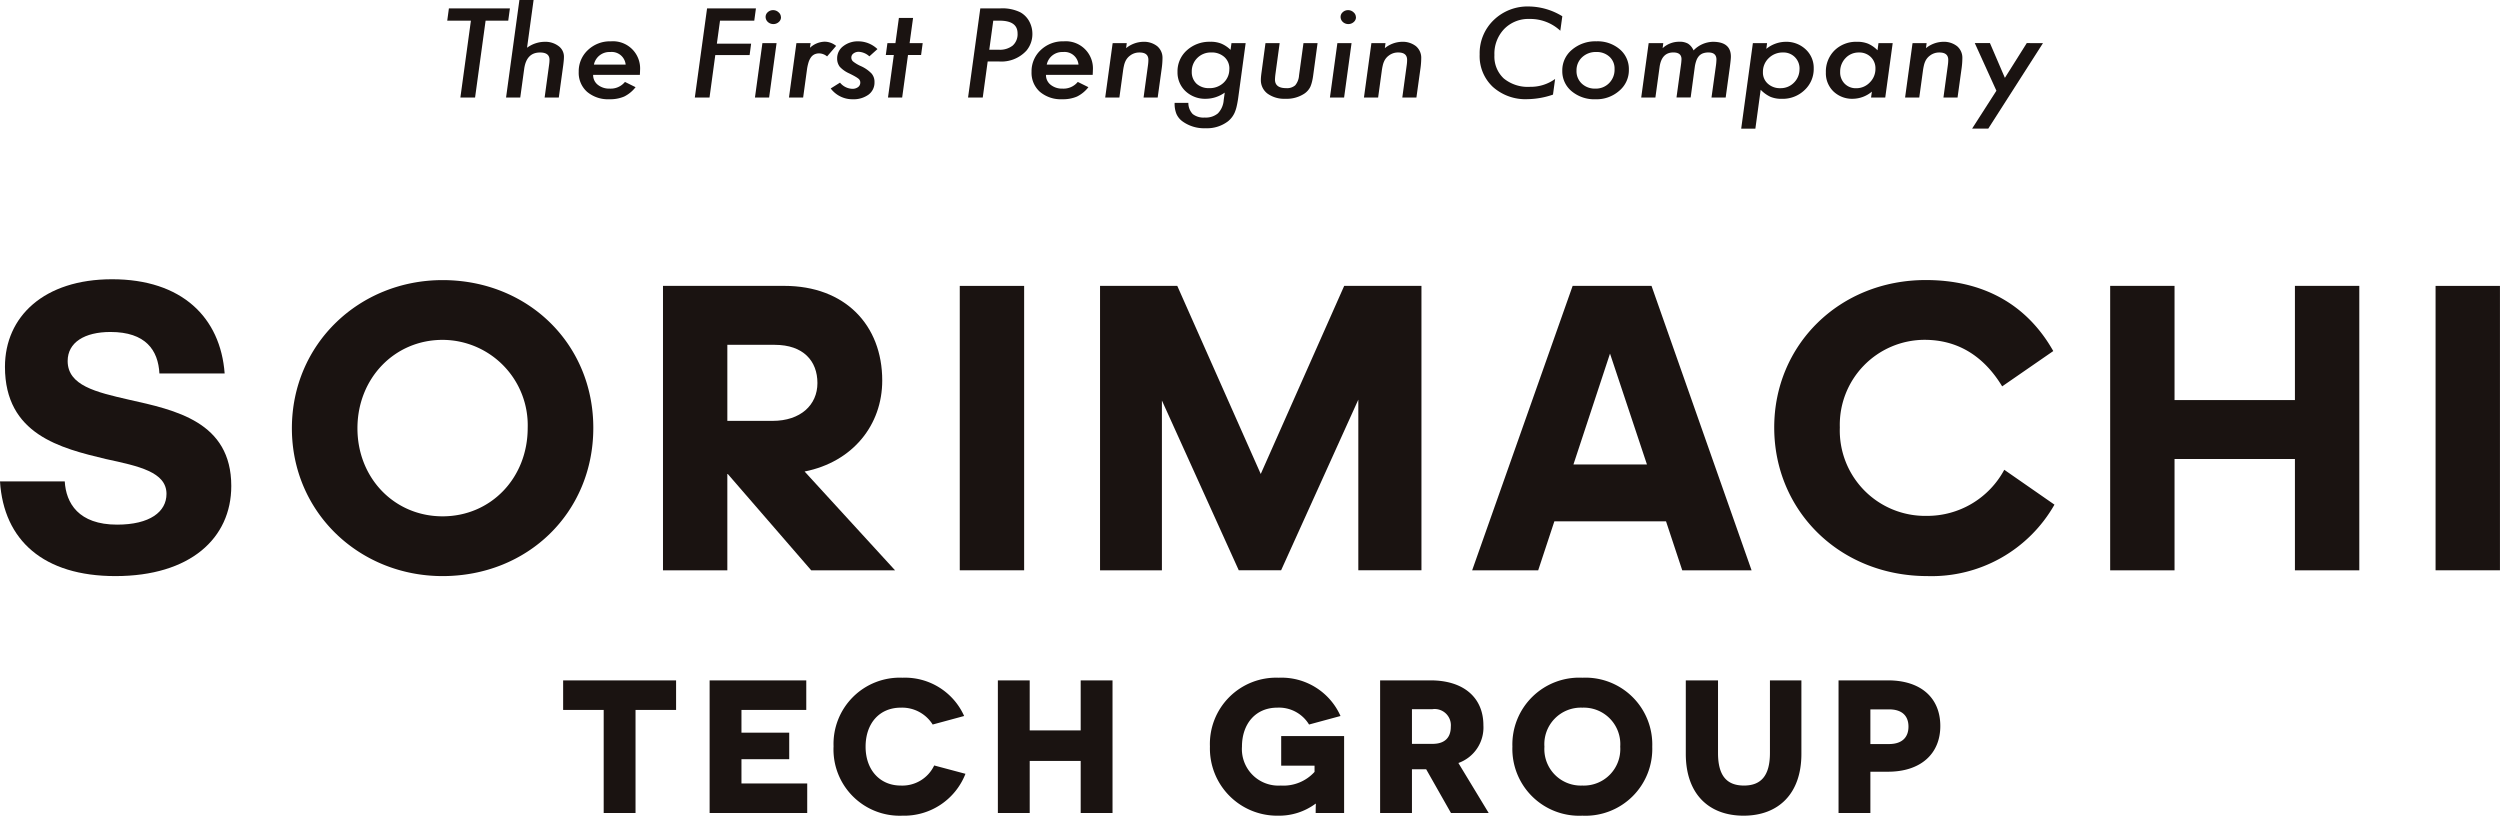<svg xmlns="http://www.w3.org/2000/svg" xmlns:xlink="http://www.w3.org/1999/xlink" viewBox="0 0 329.795 107.603"><defs><clipPath id="a"><rect width="329.795" height="39.159" fill="none"/></clipPath></defs><g transform="translate(-676 -252.747)"><g transform="translate(676 289.587)" clip-path="url(#a)"><path d="M0,26.671H8.542c.164,2.852,1.806,5.7,6.906,5.7,4.324,0,6.515-1.693,6.515-4.054,0-2.9-3.67-3.663-7.994-4.6C8,22.289.654,20.483.654,11.557.654,4.929,5.8,0,14.786,0c9.2,0,14.3,5.035,14.85,12.432H21.03c-.164-3.072-1.806-5.476-6.458-5.476-3.4,0-5.647,1.366-5.647,3.833,0,3.229,3.727,4.1,8.051,5.092,6.138,1.373,13.534,2.9,13.534,11.394,0,6.9-5.427,11.884-15.284,11.884C5.754,39.159.491,34.451,0,26.671" transform="translate(0 -0.002)" fill="#1a1311"/><path d="M5.414,19.567C5.414,8.394,14.34.016,25.292.016c11.23,0,19.885,8.378,19.885,19.494,0,11.173-8.655,19.551-19.885,19.551-10.953,0-19.878-8.378-19.878-19.494m31.108-.057A11.265,11.265,0,0,0,25.292,7.9c-6.358,0-11.23,5.092-11.23,11.664s4.872,11.614,11.23,11.614,11.23-5.043,11.23-11.671" transform="translate(33.091 0.095)" fill="#1a1311"/><path d="M20.846,24.937h-.057V37.647H12.3V.123h16c7.994,0,12.923,5.149,12.923,12.489,0,5.86-3.883,10.739-10.241,12L42.915,37.647H31.855ZM20.789,7.9V17.932h5.967c3.677,0,5.917-2.084,5.917-4.993S30.817,7.9,27.033,7.9Z" transform="translate(75.16 0.749)" fill="#1a1311"/><rect width="8.492" height="37.517" transform="translate(126.61 0.875)" fill="#1a1311"/><path d="M28.562,15.243v22.4H20.4V.123H30.589L41.6,24.937,52.608.123H62.8V37.64H54.472V15.13L44.287,37.64H38.7Z" transform="translate(124.715 0.75)" fill="#1a1311"/><path d="M52.881,31.182H38.152l-2.134,6.465H27.306L40.563.123H50.968l13.2,37.524H55.022ZM45.492,9.056,40.67,23.678h9.694Z" transform="translate(166.897 0.749)" fill="#1a1311"/><path d="M41.564,19.46A11.258,11.258,0,0,0,53.015,31.124a11.53,11.53,0,0,0,10.241-6.081l6.621,4.6a18.636,18.636,0,0,1-16.756,9.424c-11.557,0-20.213-8.6-20.213-19.608,0-10.9,8.6-19.445,19.992-19.445,7.4,0,13.257,3.065,16.82,9.367L62.979,14.04C60.788,10.42,57.5,7.9,52.738,7.9A11.206,11.206,0,0,0,41.564,19.46" transform="translate(201.143 0.089)" fill="#1a1311"/><path d="M63.513,22.967H47.632V37.646H39.14V.123h8.492V15.186H63.513V.123h8.492V37.646H63.513Z" transform="translate(239.229 0.747)" fill="#1a1311"/><rect width="8.492" height="37.517" transform="translate(321.296 0.875)" fill="#1a1311"/></g><g transform="translate(19289.357 9529)"><path d="M205.791,49.247l-.863,6.3a3.962,3.962,0,0,1,2.285-.784,2.892,2.892,0,0,1,1.862.556,1.724,1.724,0,0,1,.72,1.439q0,.213-.026.484c-.017.181-.039.384-.068.613l-.584,4.258h-1.87l.593-4.349a4.506,4.506,0,0,0,.05-.632q0-.959-1.252-.96-1.795,0-2.09,2.186l-.516,3.755H202.16l1.76-12.864Z" transform="translate(-18748.758 -9325.5)" fill="#1a1311"/><path d="M224.748,65.446a1.62,1.62,0,0,0,.609,1.3,2.386,2.386,0,0,0,1.574.51,2.422,2.422,0,0,0,2.014-.883l1.4.693a4.327,4.327,0,0,1-1.5,1.234,4.66,4.66,0,0,1-1.946.358,4.273,4.273,0,0,1-2.954-.982,3.351,3.351,0,0,1-1.1-2.628,3.823,3.823,0,0,1,1.211-2.879,4.218,4.218,0,0,1,3.038-1.15,3.578,3.578,0,0,1,3.842,3.831c0,.122-.008.32-.025.594Zm4.29-1.356A1.846,1.846,0,0,0,227,62.43a2.08,2.08,0,0,0-2.15,1.66Z" transform="translate(-18759.859 -9331.819)" fill="#1a1311"/><path d="M263.978,51.632l-.22,1.623h-4.519l-.415,3.031h4.519l-.2,1.508h-4.528l-.761,5.6h-1.938l1.616-11.76Z" transform="translate(-18777.613 -9326.781)" fill="#1a1311"/><path d="M275.9,56.491l-.982,7.175h-1.869l.982-7.175Zm.584-3.412a.823.823,0,0,1-.3.632,1.024,1.024,0,0,1-.711.266,1.042,1.042,0,0,1-.719-.274.9.9,0,0,1-.3-.663.82.82,0,0,1,.287-.631,1.018,1.018,0,0,1,.7-.267,1.028,1.028,0,0,1,.719.282.846.846,0,0,1,.313.655" transform="translate(-18786.813 -9327.056)" fill="#1a1311"/><path d="M285.585,61.31l-.085.617a2.955,2.955,0,0,1,1.913-.806,2.407,2.407,0,0,1,1.541.556l-1.194,1.386a1.69,1.69,0,0,0-1.032-.4,1.467,1.467,0,0,0-.627.126,1.219,1.219,0,0,0-.47.4,2.34,2.34,0,0,0-.33.7,6.2,6.2,0,0,0-.208,1.02l-.491,3.58h-1.87l.982-7.175Z" transform="translate(-18792.01 -9331.874)" fill="#1a1311"/><path d="M300.773,62.049,299.715,63a2.268,2.268,0,0,0-1.379-.6,1.138,1.138,0,0,0-.715.217.653.653,0,0,0-.284.537.68.68,0,0,0,.236.526,4.7,4.7,0,0,0,.991.594,4.55,4.55,0,0,1,1.439.99,1.678,1.678,0,0,1,.389,1.15,1.975,1.975,0,0,1-.787,1.637,3.365,3.365,0,0,1-2.09.609,3.577,3.577,0,0,1-2.9-1.424l1.227-.769a2.188,2.188,0,0,0,1.609.815,1.221,1.221,0,0,0,.774-.228.719.719,0,0,0,.292-.594.632.632,0,0,0-.246-.518,3.377,3.377,0,0,0-.415-.274q-.3-.175-.8-.419a3.826,3.826,0,0,1-1.244-.875,1.745,1.745,0,0,1-.347-1.1,1.988,1.988,0,0,1,.8-1.614,3.125,3.125,0,0,1,2.022-.64,3.663,3.663,0,0,1,2.5,1.028" transform="translate(-18798.387 -9331.819)" fill="#1a1311"/><path d="M313.234,59.234l-.77,5.613h-1.871l.771-5.613h-1.058l.212-1.561h1.058l.457-3.329h1.87l-.457,3.329h1.726l-.211,1.561Z" transform="translate(-18806.809 -9328.235)" fill="#1a1311"/><path d="M335.344,51.631h2.649a5.392,5.392,0,0,1,2.632.518,3,3,0,0,1,1.168,1.18,3.438,3.438,0,0,1,.422,1.653,3.4,3.4,0,0,1-.787,2.224,4.487,4.487,0,0,1-3.681,1.424h-1.43l-.651,4.761h-1.939Zm1.709,1.623-.525,3.832h1.262a2.722,2.722,0,0,0,1.831-.553,2,2,0,0,0,.639-1.6q0-1.683-2.387-1.683Z" transform="translate(-18819.381 -9326.778)" fill="#1a1311"/><path d="M353.723,65.446a1.62,1.62,0,0,0,.609,1.3,2.385,2.385,0,0,0,1.573.51,2.423,2.423,0,0,0,2.014-.883l1.4.693a4.325,4.325,0,0,1-1.5,1.234,4.659,4.659,0,0,1-1.946.358,4.271,4.271,0,0,1-2.954-.982,3.351,3.351,0,0,1-1.1-2.628,3.822,3.822,0,0,1,1.21-2.879,4.217,4.217,0,0,1,3.038-1.15,3.578,3.578,0,0,1,3.842,3.831c0,.122-.008.32-.025.594Zm4.29-1.356a1.846,1.846,0,0,0-2.04-1.66,2.08,2.08,0,0,0-2.15,1.66Z" transform="translate(-18829.096 -9331.819)" fill="#1a1311"/><path d="M375.636,61.327l-.085.662a3.7,3.7,0,0,1,2.242-.837,2.825,2.825,0,0,1,1.871.586,2,2,0,0,1,.686,1.6,10.121,10.121,0,0,1-.1,1.31l-.534,3.854h-1.862l.576-4.22c.022-.157.038-.3.046-.418s.013-.231.013-.327q0-.976-1.168-.975a1.972,1.972,0,0,0-1.236.4,1.93,1.93,0,0,0-.626.761,2.681,2.681,0,0,0-.186.56c-.051.221-.1.476-.135.766l-.474,3.458h-1.871l.982-7.175Z" transform="translate(-18840.354 -9331.89)" fill="#1a1311"/><path d="M401.93,61.327l-.982,7.228q-.093.648-.207,1.127a4.708,4.708,0,0,1-.259.807,3.073,3.073,0,0,1-.88,1.15,4.548,4.548,0,0,1-2.945.914,4.866,4.866,0,0,1-3.03-.884,2.44,2.44,0,0,1-.829-1.005,3.576,3.576,0,0,1-.237-1.455h1.811a2.109,2.109,0,0,0,.575,1.474,2.3,2.3,0,0,0,1.575.46,2.5,2.5,0,0,0,1.751-.552,2.811,2.811,0,0,0,.762-1.756l.135-.982a4.319,4.319,0,0,1-2.488.815,3.754,3.754,0,0,1-2.683-1,3.387,3.387,0,0,1-1.058-2.544,3.694,3.694,0,0,1,1.226-2.841,4.4,4.4,0,0,1,3.09-1.135,3.691,3.691,0,0,1,1.438.236,3.9,3.9,0,0,1,1.244.831l.12-.892Zm-2.149,3.4a2.008,2.008,0,0,0-.66-1.569,2.462,2.462,0,0,0-1.726-.6,2.51,2.51,0,0,0-1.846.731,2.461,2.461,0,0,0-.727,1.82,2.094,2.094,0,0,0,.626,1.569,2.371,2.371,0,0,0,1.675.586,2.634,2.634,0,0,0,1.9-.716,2.417,2.417,0,0,0,.753-1.82" transform="translate(-18850.963 -9331.89)" fill="#1a1311"/><path d="M424.6,61.53l-.567,4.174a7.751,7.751,0,0,1-.169.929,4.246,4.246,0,0,1-.22.663,2.326,2.326,0,0,1-.8.906,4.233,4.233,0,0,1-2.5.67A3.76,3.76,0,0,1,418,68.195a2.21,2.21,0,0,1-.88-1.836c0-.117.006-.253.021-.411s.035-.337.064-.541l.524-3.877h1.87l-.55,4.029c-.023.173-.04.324-.05.453s-.017.237-.017.324q0,1.134,1.481,1.134a1.639,1.639,0,0,0,1.185-.372,2.248,2.248,0,0,0,.508-1.31l.584-4.258Z" transform="translate(-18864.146 -9332.095)" fill="#1a1311"/><path d="M439.646,56.491l-.982,7.175h-1.87l.982-7.175Zm.584-3.412a.826.826,0,0,1-.3.632,1.027,1.027,0,0,1-.711.266,1.042,1.042,0,0,1-.719-.274.9.9,0,0,1-.3-.663.818.818,0,0,1,.287-.631,1.016,1.016,0,0,1,.7-.267,1.027,1.027,0,0,1,.719.282.845.845,0,0,1,.313.655" transform="translate(-18874.709 -9327.056)" fill="#1a1311"/><path d="M449.321,61.327l-.085.662a3.7,3.7,0,0,1,2.242-.837,2.826,2.826,0,0,1,1.871.586,2,2,0,0,1,.686,1.6,10.131,10.131,0,0,1-.1,1.31L453.4,68.5h-1.862l.575-4.22q.034-.236.047-.418c.008-.122.012-.231.012-.327q0-.976-1.168-.975a1.97,1.97,0,0,0-1.235.4,1.921,1.921,0,0,0-.626.761,2.708,2.708,0,0,0-.186.56c-.051.221-.1.476-.135.766l-.474,3.458h-1.87l.982-7.175Z" transform="translate(-18879.906 -9331.89)" fill="#1a1311"/><path d="M490.337,52.409l-.263,1.9a5.8,5.8,0,0,0-4.053-1.554,4.446,4.446,0,0,0-3.352,1.325,4.708,4.708,0,0,0-1.287,3.435,3.946,3.946,0,0,0,1.236,3.092,5.011,5.011,0,0,0,3.47,1.1,5.481,5.481,0,0,0,3.3-1.036l-.28,2.064a10.644,10.644,0,0,1-3.36.6,6.432,6.432,0,0,1-4.578-1.622,5.555,5.555,0,0,1-1.735-4.28,6.052,6.052,0,0,1,1.845-4.524,6.414,6.414,0,0,1,4.654-1.8,8.622,8.622,0,0,1,4.4,1.287" transform="translate(-18897.598 -9326.507)" fill="#1a1311"/><path d="M511.755,64.777a3.541,3.541,0,0,1-1.269,2.765,4.523,4.523,0,0,1-3.115,1.119,4.674,4.674,0,0,1-3.165-1.059,3.409,3.409,0,0,1-1.235-2.7,3.512,3.512,0,0,1,1.278-2.773,4.742,4.742,0,0,1,3.215-1.112,4.5,4.5,0,0,1,3.089,1.051,3.4,3.4,0,0,1,1.2,2.705m-1.887-.084a2.092,2.092,0,0,0-.669-1.637,2.463,2.463,0,0,0-1.752-.625,2.61,2.61,0,0,0-1.861.693,2.328,2.328,0,0,0-.736,1.759,2.237,2.237,0,0,0,.694,1.714,2.494,2.494,0,0,0,1.794.662,2.432,2.432,0,0,0,1.812-.724,2.49,2.49,0,0,0,.719-1.843" transform="translate(-18910.234 -9331.819)" fill="#1a1311"/><path d="M528.355,61.318l-.085.67a3.18,3.18,0,0,1,2.192-.852,2.208,2.208,0,0,1,1.159.252,2.01,2.01,0,0,1,.728.891,3.646,3.646,0,0,1,2.556-1.135q2.369,0,2.369,1.957c0,.132-.013.317-.038.556s-.061.533-.106.883l-.542,3.953h-1.87l.576-4.151a7.339,7.339,0,0,0,.076-.854q0-.936-1.049-.937a2.126,2.126,0,0,0-.72.11,1.313,1.313,0,0,0-.521.343,1.81,1.81,0,0,0-.355.6,4.276,4.276,0,0,0-.215.879l-.542,4.007H530.1l.584-4.258a7.468,7.468,0,0,0,.076-.793q0-.891-1.075-.891-1.556,0-1.819,1.943l-.549,4h-1.871l.982-7.175Z" transform="translate(-18922.297 -9331.882)" fill="#1a1311"/><path d="M557.338,61.327l-.1.754a4.12,4.12,0,0,1,2.546-.929,3.712,3.712,0,0,1,2.649,1,3.318,3.318,0,0,1,1.058,2.521,3.786,3.786,0,0,1-1.21,2.849,4.15,4.15,0,0,1-2.987,1.151,3.724,3.724,0,0,1-1.5-.259,4.348,4.348,0,0,1-1.3-.937l-.7,5.133h-1.87l1.54-11.28Zm4.282,3.412a2.117,2.117,0,0,0-.61-1.561,2.093,2.093,0,0,0-1.557-.617,2.6,2.6,0,0,0-1.9.747,2.469,2.469,0,0,0-.761,1.836,1.957,1.957,0,0,0,.643,1.531,2.349,2.349,0,0,0,1.659.594,2.432,2.432,0,0,0,1.794-.732,2.48,2.48,0,0,0,.728-1.8" transform="translate(-18937.586 -9331.89)" fill="#1a1311"/><path d="M586.854,61.328l-.981,7.175H584l.11-.777a3.982,3.982,0,0,1-2.488.944,3.557,3.557,0,0,1-2.582-.968,3.335,3.335,0,0,1-1-2.506,3.922,3.922,0,0,1,1.142-2.909,4.069,4.069,0,0,1,2.971-1.135,3.774,3.774,0,0,1,1.455.251,4.038,4.038,0,0,1,1.244.868l.127-.944Zm-2.276,3.382a2.06,2.06,0,0,0-.609-1.546,2.142,2.142,0,0,0-1.573-.6,2.348,2.348,0,0,0-1.761.739,2.553,2.553,0,0,0-.711,1.828,2.105,2.105,0,0,0,.593,1.546,2.042,2.042,0,0,0,1.523.6,2.438,2.438,0,0,0,1.786-.754,2.5,2.5,0,0,0,.753-1.812" transform="translate(-18950.531 -9331.892)" fill="#1a1311"/><path d="M603.436,61.327l-.085.662a3.7,3.7,0,0,1,2.242-.837,2.826,2.826,0,0,1,1.871.586,2,2,0,0,1,.686,1.6,10.131,10.131,0,0,1-.1,1.31l-.534,3.854h-1.861l.575-4.22c.022-.157.038-.3.046-.418s.013-.231.013-.327q0-.976-1.168-.975a1.97,1.97,0,0,0-1.235.4,1.921,1.921,0,0,0-.626.761,2.719,2.719,0,0,0-.186.56c-.05.221-.1.476-.135.766l-.474,3.458h-1.87l.981-7.175Z" transform="translate(-18962.637 -9331.89)" fill="#1a1311"/><path d="M629.034,61.53l-7.219,11.28h-2.133l3.208-5-2.852-6.284h2l1.971,4.586,2.886-4.586Z" transform="translate(-18972.885 -9332.094)" fill="#1a1311"/><path d="M190.466,53.253l-1.388,10.138h-1.938l1.388-10.138h-3.123l.22-1.623h8.048l-.22,1.623Z" transform="translate(-18739.764 -9326.778)" fill="#1a1311"/></g><path d="M-75.812-13.6v-3.9h-14.9v3.9h5.35V0h4.2V-13.6ZM-71.388,0h12.875V-3.9h-8.675V-7.1h6.3v-3.5h-6.3v-3h8.55v-3.9h-12.75Zm29.625-6.275a4.65,4.65,0,0,1-4.425,2.65c-2.7,0-4.625-2.025-4.625-5.125,0-3.05,1.8-5.15,4.65-5.15a4.76,4.76,0,0,1,4.2,2.225l4.15-1.125a8.549,8.549,0,0,0-8.15-5.05A8.738,8.738,0,0,0-55.038-8.8,8.735,8.735,0,0,0-45.963.35a8.683,8.683,0,0,0,8.325-5.525ZM-22.438,0h4.2V-17.5h-4.2v6.6h-6.725v-6.6h-4.2V0h4.2V-6.875h6.725Zm34.75,0V-10.15h-8.3v3.9h4.4v.825a5.539,5.539,0,0,1-4.45,1.8A4.816,4.816,0,0,1-1.163-8.75c0-3.05,1.825-5.15,4.65-5.15a4.635,4.635,0,0,1,4.2,2.225l4.15-1.125a8.511,8.511,0,0,0-8.15-5.05A8.744,8.744,0,0,0-5.388-8.775a8.868,8.868,0,0,0,9,9.125A8.073,8.073,0,0,0,8.537-1.225h.05C8.587-1.1,8.562-1,8.562,0Zm14.1,0h4.975l-4-6.6a4.971,4.971,0,0,0,3.3-4.975c0-3.625-2.575-5.925-6.975-5.925h-6.65V0h4.2V-5.775h1.875Zm-5.15-9.125V-13.7h2.7a2.138,2.138,0,0,1,2.425,2.325c0,1.475-.85,2.25-2.4,2.25Zm13.25.375A8.816,8.816,0,0,0,43.737.35a8.816,8.816,0,0,0,9.225-9.1,8.816,8.816,0,0,0-9.225-9.1A8.816,8.816,0,0,0,34.513-8.75Zm4.225,0a4.817,4.817,0,0,1,5-5.15,4.817,4.817,0,0,1,5,5.15,4.81,4.81,0,0,1-5,5.125A4.81,4.81,0,0,1,38.737-8.75Zm33.9-8.75h-4.15v9.575c0,3-1.175,4.3-3.425,4.3-2.275,0-3.425-1.3-3.425-4.3V-17.5h-4.25v9.7c0,5.275,3.025,8.15,7.625,8.15,4.575,0,7.625-2.875,7.625-8.15Zm4.9,0V0h4.2V-5.45h2.325c4.3,0,6.9-2.35,6.9-6.025,0-3.75-2.6-6.025-6.9-6.025Zm4.2,8.4v-4.575h2.45c1.775,0,2.575.9,2.575,2.275s-.8,2.3-2.575,2.3Z" transform="translate(841 360)" fill="#1a1311"/></g></svg>